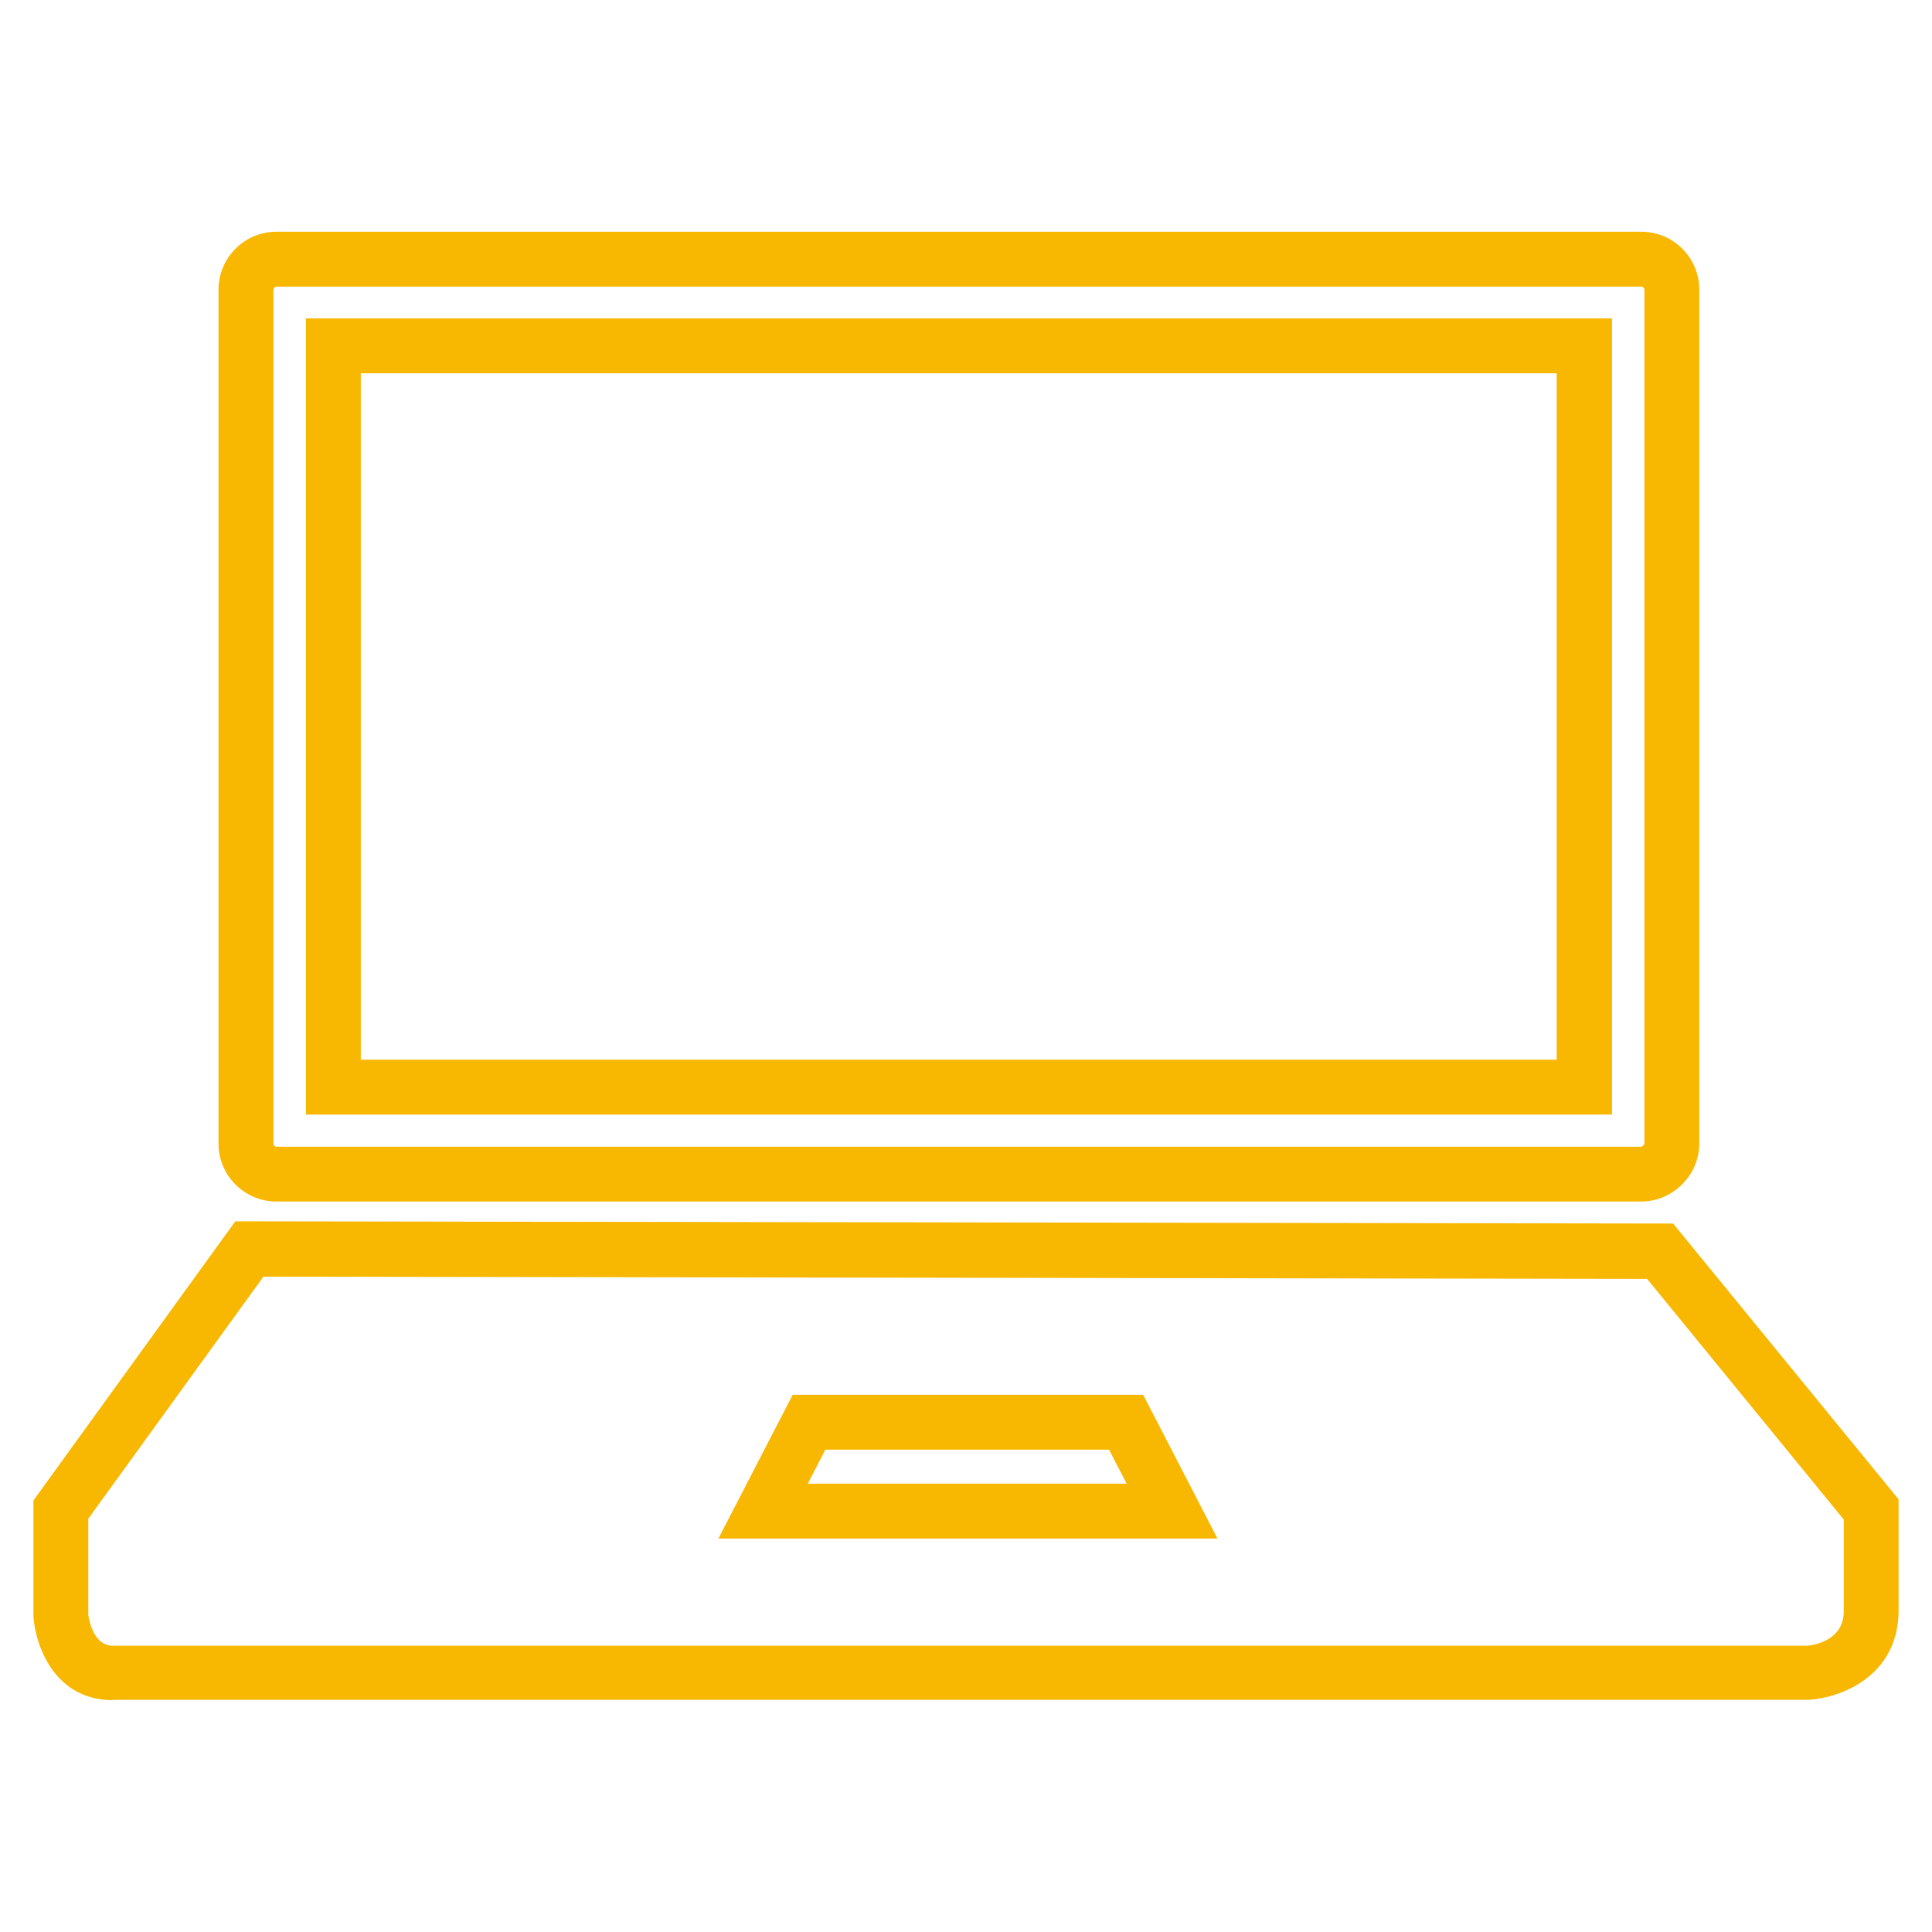 <?xml version="1.0" encoding="UTF-8"?>
<svg id="_レイヤー_1" data-name="レイヤー 1" xmlns="http://www.w3.org/2000/svg" width="200" height="200" viewBox="0 0 200 200">
  <defs>
    <style>
      .cls-1 {
        fill: #f8b700;
      }
    </style>
  </defs>
  <g id="ue">
    <path class="cls-1" d="M169.92,124.38H28.61c-3.28,0-5.99-2.67-5.99-5.99V29.98c0-3.28,2.67-5.99,5.99-5.99h141.31c3.28,0,5.99,2.67,5.99,5.99v88.41c0,3.25-2.74,5.99-5.99,5.99ZM28.61,29.68c-.19,0-.31.19-.31.31v88.41c0,.19.19.31.31.31h141.31s.31-.19.31-.31V29.98c0-.19-.19-.31-.31-.31H28.61Z"/>
    <path class="cls-1" d="M166.87,115.38H31.67V32.96h135.2v82.42ZM37.35,109.7h123.8V38.64H37.35v71.06Z"/>
    <path class="cls-1" d="M11.69,176c-6.07,0-8.04-5.68-8.23-8.69v-11.98l20.9-28.9,148.84.23,23.34,28.55v11.48c0,6.88-6.07,9.08-9.27,9.27H11.69v.04ZM9.14,157.19v9.97s.35,3.21,2.55,3.21h175.39c.73-.08,3.79-.54,3.79-3.59v-9.47l-20.36-24.92-143.24-.23-18.12,25.04Z"/>
    <path class="cls-1" d="M125.99,159.27h-51.62l7.69-14.88h36.28l7.69,14.88h-.04ZM83.67,153.59h32.96l-1.82-3.52h-29.37l-1.82,3.52h.04Z"/>
  </g>
</svg>